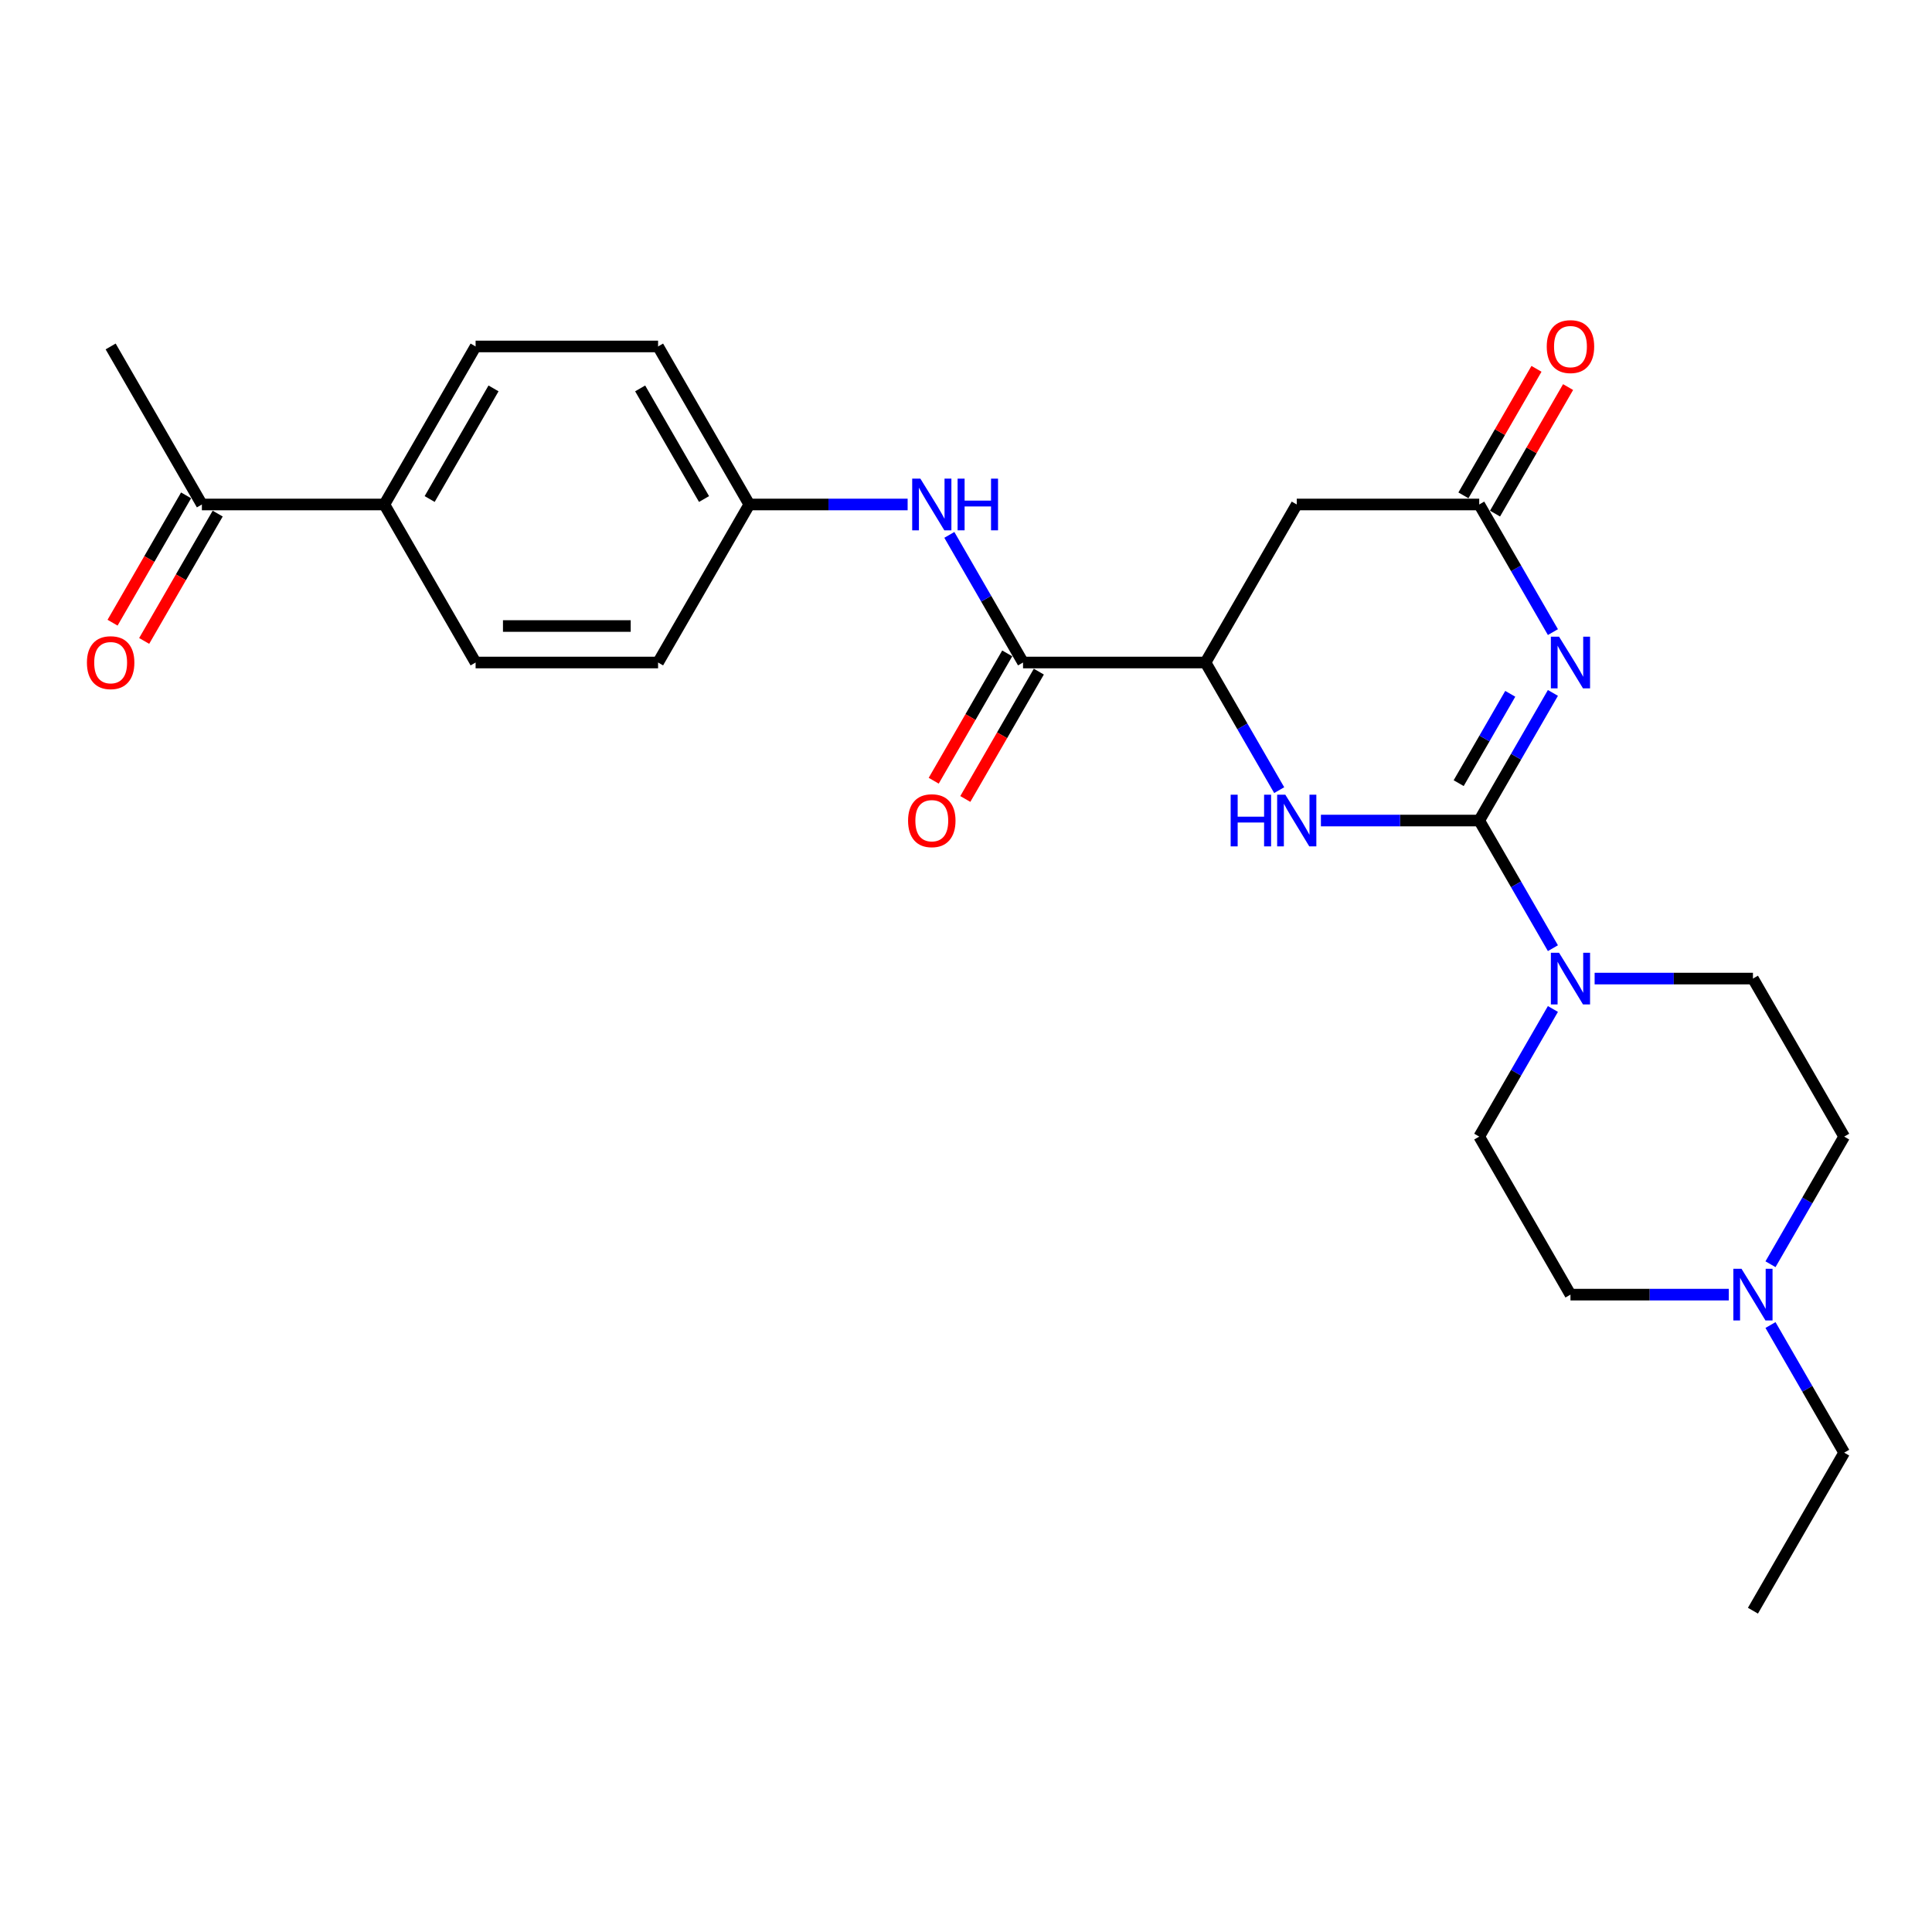 <?xml version='1.0' encoding='iso-8859-1'?>
<svg version='1.1' baseProfile='full'
              xmlns='http://www.w3.org/2000/svg'
                      xmlns:rdkit='http://www.rdkit.org/xml'
                      xmlns:xlink='http://www.w3.org/1999/xlink'
                  xml:space='preserve'
width='1000px' height='1000px' viewBox='0 0 1000 1000'>
<!-- END OF HEADER -->
<rect style='opacity:1.0;fill:#FFFFFF;stroke:none' width='1000' height='1000' x='0' y='0'> </rect>
<path class='bond-0' d='M 765.646,424.712 L 784.716,391.682' style='fill:none;fill-rule:evenodd;stroke:#000000;stroke-width:6px;stroke-linecap:butt;stroke-linejoin:miter;stroke-opacity:1' />
<path class='bond-0' d='M 784.716,391.682 L 803.786,358.651' style='fill:none;fill-rule:evenodd;stroke:#0000FF;stroke-width:6px;stroke-linecap:butt;stroke-linejoin:miter;stroke-opacity:1' />
<path class='bond-0' d='M 755.007,405.358 L 768.356,382.237' style='fill:none;fill-rule:evenodd;stroke:#000000;stroke-width:6px;stroke-linecap:butt;stroke-linejoin:miter;stroke-opacity:1' />
<path class='bond-0' d='M 768.356,382.237 L 781.705,359.115' style='fill:none;fill-rule:evenodd;stroke:#0000FF;stroke-width:6px;stroke-linecap:butt;stroke-linejoin:miter;stroke-opacity:1' />
<path class='bond-1' d='M 765.646,424.712 L 724.673,424.712' style='fill:none;fill-rule:evenodd;stroke:#000000;stroke-width:6px;stroke-linecap:butt;stroke-linejoin:miter;stroke-opacity:1' />
<path class='bond-1' d='M 724.673,424.712 L 683.701,424.712' style='fill:none;fill-rule:evenodd;stroke:#0000FF;stroke-width:6px;stroke-linecap:butt;stroke-linejoin:miter;stroke-opacity:1' />
<path class='bond-2' d='M 765.646,424.712 L 784.716,457.742' style='fill:none;fill-rule:evenodd;stroke:#000000;stroke-width:6px;stroke-linecap:butt;stroke-linejoin:miter;stroke-opacity:1' />
<path class='bond-2' d='M 784.716,457.742 L 803.786,490.773' style='fill:none;fill-rule:evenodd;stroke:#0000FF;stroke-width:6px;stroke-linecap:butt;stroke-linejoin:miter;stroke-opacity:1' />
<path class='bond-3' d='M 803.786,327.18 L 784.716,294.15' style='fill:none;fill-rule:evenodd;stroke:#0000FF;stroke-width:6px;stroke-linecap:butt;stroke-linejoin:miter;stroke-opacity:1' />
<path class='bond-3' d='M 784.716,294.15 L 765.646,261.12' style='fill:none;fill-rule:evenodd;stroke:#000000;stroke-width:6px;stroke-linecap:butt;stroke-linejoin:miter;stroke-opacity:1' />
<path class='bond-4' d='M 662.111,408.977 L 643.041,375.946' style='fill:none;fill-rule:evenodd;stroke:#0000FF;stroke-width:6px;stroke-linecap:butt;stroke-linejoin:miter;stroke-opacity:1' />
<path class='bond-4' d='M 643.041,375.946 L 623.971,342.916' style='fill:none;fill-rule:evenodd;stroke:#000000;stroke-width:6px;stroke-linecap:butt;stroke-linejoin:miter;stroke-opacity:1' />
<path class='bond-5' d='M 773.825,265.842 L 792.732,233.095' style='fill:none;fill-rule:evenodd;stroke:#000000;stroke-width:6px;stroke-linecap:butt;stroke-linejoin:miter;stroke-opacity:1' />
<path class='bond-5' d='M 792.732,233.095 L 811.638,200.348' style='fill:none;fill-rule:evenodd;stroke:#FF0000;stroke-width:6px;stroke-linecap:butt;stroke-linejoin:miter;stroke-opacity:1' />
<path class='bond-5' d='M 757.466,256.397 L 776.372,223.65' style='fill:none;fill-rule:evenodd;stroke:#000000;stroke-width:6px;stroke-linecap:butt;stroke-linejoin:miter;stroke-opacity:1' />
<path class='bond-5' d='M 776.372,223.65 L 795.279,190.903' style='fill:none;fill-rule:evenodd;stroke:#FF0000;stroke-width:6px;stroke-linecap:butt;stroke-linejoin:miter;stroke-opacity:1' />
<path class='bond-6' d='M 765.646,261.12 L 671.196,261.12' style='fill:none;fill-rule:evenodd;stroke:#000000;stroke-width:6px;stroke-linecap:butt;stroke-linejoin:miter;stroke-opacity:1' />
<path class='bond-7' d='M 825.376,506.508 L 866.348,506.508' style='fill:none;fill-rule:evenodd;stroke:#0000FF;stroke-width:6px;stroke-linecap:butt;stroke-linejoin:miter;stroke-opacity:1' />
<path class='bond-7' d='M 866.348,506.508 L 907.32,506.508' style='fill:none;fill-rule:evenodd;stroke:#000000;stroke-width:6px;stroke-linecap:butt;stroke-linejoin:miter;stroke-opacity:1' />
<path class='bond-8' d='M 803.786,522.243 L 784.716,555.274' style='fill:none;fill-rule:evenodd;stroke:#0000FF;stroke-width:6px;stroke-linecap:butt;stroke-linejoin:miter;stroke-opacity:1' />
<path class='bond-8' d='M 784.716,555.274 L 765.646,588.304' style='fill:none;fill-rule:evenodd;stroke:#000000;stroke-width:6px;stroke-linecap:butt;stroke-linejoin:miter;stroke-opacity:1' />
<path class='bond-9' d='M 623.971,342.916 L 529.521,342.916' style='fill:none;fill-rule:evenodd;stroke:#000000;stroke-width:6px;stroke-linecap:butt;stroke-linejoin:miter;stroke-opacity:1' />
<path class='bond-10' d='M 623.971,342.916 L 671.196,261.12' style='fill:none;fill-rule:evenodd;stroke:#000000;stroke-width:6px;stroke-linecap:butt;stroke-linejoin:miter;stroke-opacity:1' />
<path class='bond-11' d='M 529.521,342.916 L 510.451,309.886' style='fill:none;fill-rule:evenodd;stroke:#000000;stroke-width:6px;stroke-linecap:butt;stroke-linejoin:miter;stroke-opacity:1' />
<path class='bond-11' d='M 510.451,309.886 L 491.38,276.855' style='fill:none;fill-rule:evenodd;stroke:#0000FF;stroke-width:6px;stroke-linecap:butt;stroke-linejoin:miter;stroke-opacity:1' />
<path class='bond-12' d='M 521.341,338.193 L 502.315,371.148' style='fill:none;fill-rule:evenodd;stroke:#000000;stroke-width:6px;stroke-linecap:butt;stroke-linejoin:miter;stroke-opacity:1' />
<path class='bond-12' d='M 502.315,371.148 L 483.288,404.103' style='fill:none;fill-rule:evenodd;stroke:#FF0000;stroke-width:6px;stroke-linecap:butt;stroke-linejoin:miter;stroke-opacity:1' />
<path class='bond-12' d='M 537.7,347.638 L 518.674,380.593' style='fill:none;fill-rule:evenodd;stroke:#000000;stroke-width:6px;stroke-linecap:butt;stroke-linejoin:miter;stroke-opacity:1' />
<path class='bond-12' d='M 518.674,380.593 L 499.647,413.548' style='fill:none;fill-rule:evenodd;stroke:#FF0000;stroke-width:6px;stroke-linecap:butt;stroke-linejoin:miter;stroke-opacity:1' />
<path class='bond-13' d='M 469.79,261.12 L 428.818,261.12' style='fill:none;fill-rule:evenodd;stroke:#0000FF;stroke-width:6px;stroke-linecap:butt;stroke-linejoin:miter;stroke-opacity:1' />
<path class='bond-13' d='M 428.818,261.12 L 387.846,261.12' style='fill:none;fill-rule:evenodd;stroke:#000000;stroke-width:6px;stroke-linecap:butt;stroke-linejoin:miter;stroke-opacity:1' />
<path class='bond-14' d='M 894.815,670.1 L 853.843,670.1' style='fill:none;fill-rule:evenodd;stroke:#0000FF;stroke-width:6px;stroke-linecap:butt;stroke-linejoin:miter;stroke-opacity:1' />
<path class='bond-14' d='M 853.843,670.1 L 812.871,670.1' style='fill:none;fill-rule:evenodd;stroke:#000000;stroke-width:6px;stroke-linecap:butt;stroke-linejoin:miter;stroke-opacity:1' />
<path class='bond-15' d='M 916.405,685.836 L 935.475,718.866' style='fill:none;fill-rule:evenodd;stroke:#0000FF;stroke-width:6px;stroke-linecap:butt;stroke-linejoin:miter;stroke-opacity:1' />
<path class='bond-15' d='M 935.475,718.866 L 954.545,751.896' style='fill:none;fill-rule:evenodd;stroke:#000000;stroke-width:6px;stroke-linecap:butt;stroke-linejoin:miter;stroke-opacity:1' />
<path class='bond-16' d='M 916.405,654.365 L 935.475,621.334' style='fill:none;fill-rule:evenodd;stroke:#0000FF;stroke-width:6px;stroke-linecap:butt;stroke-linejoin:miter;stroke-opacity:1' />
<path class='bond-16' d='M 935.475,621.334 L 954.545,588.304' style='fill:none;fill-rule:evenodd;stroke:#000000;stroke-width:6px;stroke-linecap:butt;stroke-linejoin:miter;stroke-opacity:1' />
<path class='bond-17' d='M 104.496,261.12 L 198.946,261.12' style='fill:none;fill-rule:evenodd;stroke:#000000;stroke-width:6px;stroke-linecap:butt;stroke-linejoin:miter;stroke-opacity:1' />
<path class='bond-18' d='M 96.316,256.397 L 77.29,289.352' style='fill:none;fill-rule:evenodd;stroke:#000000;stroke-width:6px;stroke-linecap:butt;stroke-linejoin:miter;stroke-opacity:1' />
<path class='bond-18' d='M 77.29,289.352 L 58.263,322.307' style='fill:none;fill-rule:evenodd;stroke:#FF0000;stroke-width:6px;stroke-linecap:butt;stroke-linejoin:miter;stroke-opacity:1' />
<path class='bond-18' d='M 112.675,265.842 L 93.649,298.797' style='fill:none;fill-rule:evenodd;stroke:#000000;stroke-width:6px;stroke-linecap:butt;stroke-linejoin:miter;stroke-opacity:1' />
<path class='bond-18' d='M 93.649,298.797 L 74.622,331.752' style='fill:none;fill-rule:evenodd;stroke:#FF0000;stroke-width:6px;stroke-linecap:butt;stroke-linejoin:miter;stroke-opacity:1' />
<path class='bond-19' d='M 104.496,261.12 L 57.271,179.324' style='fill:none;fill-rule:evenodd;stroke:#000000;stroke-width:6px;stroke-linecap:butt;stroke-linejoin:miter;stroke-opacity:1' />
<path class='bond-20' d='M 198.946,261.12 L 246.171,179.324' style='fill:none;fill-rule:evenodd;stroke:#000000;stroke-width:6px;stroke-linecap:butt;stroke-linejoin:miter;stroke-opacity:1' />
<path class='bond-20' d='M 222.389,258.295 L 255.446,201.038' style='fill:none;fill-rule:evenodd;stroke:#000000;stroke-width:6px;stroke-linecap:butt;stroke-linejoin:miter;stroke-opacity:1' />
<path class='bond-21' d='M 198.946,261.12 L 246.171,342.916' style='fill:none;fill-rule:evenodd;stroke:#000000;stroke-width:6px;stroke-linecap:butt;stroke-linejoin:miter;stroke-opacity:1' />
<path class='bond-22' d='M 907.32,506.508 L 954.545,588.304' style='fill:none;fill-rule:evenodd;stroke:#000000;stroke-width:6px;stroke-linecap:butt;stroke-linejoin:miter;stroke-opacity:1' />
<path class='bond-23' d='M 765.646,588.304 L 812.871,670.1' style='fill:none;fill-rule:evenodd;stroke:#000000;stroke-width:6px;stroke-linecap:butt;stroke-linejoin:miter;stroke-opacity:1' />
<path class='bond-24' d='M 387.846,261.12 L 340.621,342.916' style='fill:none;fill-rule:evenodd;stroke:#000000;stroke-width:6px;stroke-linecap:butt;stroke-linejoin:miter;stroke-opacity:1' />
<path class='bond-25' d='M 387.846,261.12 L 340.621,179.324' style='fill:none;fill-rule:evenodd;stroke:#000000;stroke-width:6px;stroke-linecap:butt;stroke-linejoin:miter;stroke-opacity:1' />
<path class='bond-25' d='M 364.403,258.295 L 331.345,201.038' style='fill:none;fill-rule:evenodd;stroke:#000000;stroke-width:6px;stroke-linecap:butt;stroke-linejoin:miter;stroke-opacity:1' />
<path class='bond-26' d='M 246.171,179.324 L 340.621,179.324' style='fill:none;fill-rule:evenodd;stroke:#000000;stroke-width:6px;stroke-linecap:butt;stroke-linejoin:miter;stroke-opacity:1' />
<path class='bond-27' d='M 246.171,342.916 L 340.621,342.916' style='fill:none;fill-rule:evenodd;stroke:#000000;stroke-width:6px;stroke-linecap:butt;stroke-linejoin:miter;stroke-opacity:1' />
<path class='bond-27' d='M 260.338,324.026 L 326.453,324.026' style='fill:none;fill-rule:evenodd;stroke:#000000;stroke-width:6px;stroke-linecap:butt;stroke-linejoin:miter;stroke-opacity:1' />
<path class='bond-28' d='M 954.545,751.896 L 907.32,833.692' style='fill:none;fill-rule:evenodd;stroke:#000000;stroke-width:6px;stroke-linecap:butt;stroke-linejoin:miter;stroke-opacity:1' />
<path  class='atom-1' d='M 806.958 329.542
L 815.723 343.709
Q 816.592 345.107, 817.99 347.638
Q 819.388 350.17, 819.463 350.321
L 819.463 329.542
L 823.014 329.542
L 823.014 356.29
L 819.35 356.29
L 809.943 340.8
Q 808.847 338.987, 807.676 336.909
Q 806.542 334.831, 806.202 334.189
L 806.202 356.29
L 802.727 356.29
L 802.727 329.542
L 806.958 329.542
' fill='#0000FF'/>
<path  class='atom-2' d='M 636.986 411.338
L 640.613 411.338
L 640.613 422.71
L 654.289 422.71
L 654.289 411.338
L 657.916 411.338
L 657.916 438.086
L 654.289 438.086
L 654.289 425.732
L 640.613 425.732
L 640.613 438.086
L 636.986 438.086
L 636.986 411.338
' fill='#0000FF'/>
<path  class='atom-2' d='M 665.283 411.338
L 674.048 425.505
Q 674.917 426.903, 676.315 429.434
Q 677.713 431.966, 677.788 432.117
L 677.788 411.338
L 681.339 411.338
L 681.339 438.086
L 677.675 438.086
L 668.268 422.596
Q 667.172 420.783, 666.001 418.705
Q 664.867 416.627, 664.527 415.985
L 664.527 438.086
L 661.052 438.086
L 661.052 411.338
L 665.283 411.338
' fill='#0000FF'/>
<path  class='atom-4' d='M 806.958 493.134
L 815.723 507.301
Q 816.592 508.699, 817.99 511.231
Q 819.388 513.762, 819.463 513.913
L 819.463 493.134
L 823.014 493.134
L 823.014 519.882
L 819.35 519.882
L 809.943 504.392
Q 808.847 502.579, 807.676 500.501
Q 806.542 498.423, 806.202 497.781
L 806.202 519.882
L 802.727 519.882
L 802.727 493.134
L 806.958 493.134
' fill='#0000FF'/>
<path  class='atom-8' d='M 476.383 247.746
L 485.148 261.913
Q 486.017 263.311, 487.415 265.842
Q 488.813 268.374, 488.888 268.525
L 488.888 247.746
L 492.44 247.746
L 492.44 274.494
L 488.775 274.494
L 479.368 259.004
Q 478.272 257.191, 477.101 255.113
Q 475.967 253.035, 475.627 252.393
L 475.627 274.494
L 472.152 274.494
L 472.152 247.746
L 476.383 247.746
' fill='#0000FF'/>
<path  class='atom-8' d='M 495.651 247.746
L 499.278 247.746
L 499.278 259.117
L 512.954 259.117
L 512.954 247.746
L 516.581 247.746
L 516.581 274.494
L 512.954 274.494
L 512.954 262.14
L 499.278 262.14
L 499.278 274.494
L 495.651 274.494
L 495.651 247.746
' fill='#0000FF'/>
<path  class='atom-9' d='M 901.408 656.726
L 910.173 670.894
Q 911.042 672.291, 912.44 674.823
Q 913.838 677.354, 913.913 677.505
L 913.913 656.726
L 917.464 656.726
L 917.464 683.474
L 913.8 683.474
L 904.393 667.984
Q 903.297 666.171, 902.126 664.093
Q 900.992 662.015, 900.652 661.373
L 900.652 683.474
L 897.177 683.474
L 897.177 656.726
L 901.408 656.726
' fill='#0000FF'/>
<path  class='atom-12' d='M 470.017 424.787
Q 470.017 418.365, 473.191 414.776
Q 476.364 411.187, 482.296 411.187
Q 488.227 411.187, 491.401 414.776
Q 494.574 418.365, 494.574 424.787
Q 494.574 431.286, 491.363 434.988
Q 488.152 438.653, 482.296 438.653
Q 476.402 438.653, 473.191 434.988
Q 470.017 431.323, 470.017 424.787
M 482.296 435.63
Q 486.376 435.63, 488.567 432.91
Q 490.796 430.152, 490.796 424.787
Q 490.796 419.536, 488.567 416.891
Q 486.376 414.209, 482.296 414.209
Q 478.215 414.209, 475.986 416.854
Q 473.795 419.498, 473.795 424.787
Q 473.795 430.19, 475.986 432.91
Q 478.215 435.63, 482.296 435.63
' fill='#FF0000'/>
<path  class='atom-15' d='M 800.592 179.399
Q 800.592 172.977, 803.766 169.388
Q 806.939 165.798, 812.871 165.798
Q 818.802 165.798, 821.975 169.388
Q 825.149 172.977, 825.149 179.399
Q 825.149 185.897, 821.938 189.6
Q 818.726 193.265, 812.871 193.265
Q 806.977 193.265, 803.766 189.6
Q 800.592 185.935, 800.592 179.399
M 812.871 190.242
Q 816.951 190.242, 819.142 187.522
Q 821.371 184.764, 821.371 179.399
Q 821.371 174.148, 819.142 171.503
Q 816.951 168.821, 812.871 168.821
Q 808.79 168.821, 806.561 171.465
Q 804.37 174.11, 804.37 179.399
Q 804.37 184.802, 806.561 187.522
Q 808.79 190.242, 812.871 190.242
' fill='#FF0000'/>
<path  class='atom-16' d='M 44.992 342.991
Q 44.992 336.569, 48.166 332.98
Q 51.339 329.391, 57.271 329.391
Q 63.202 329.391, 66.376 332.98
Q 69.549 336.569, 69.549 342.991
Q 69.549 349.49, 66.338 353.192
Q 63.127 356.857, 57.271 356.857
Q 51.377 356.857, 48.166 353.192
Q 44.992 349.527, 44.992 342.991
M 57.271 353.834
Q 61.351 353.834, 63.542 351.114
Q 65.771 348.356, 65.771 342.991
Q 65.771 337.74, 63.542 335.095
Q 61.351 332.413, 57.271 332.413
Q 53.191 332.413, 50.962 335.058
Q 48.77 337.702, 48.77 342.991
Q 48.77 348.394, 50.962 351.114
Q 53.191 353.834, 57.271 353.834
' fill='#FF0000'/>
</svg>
